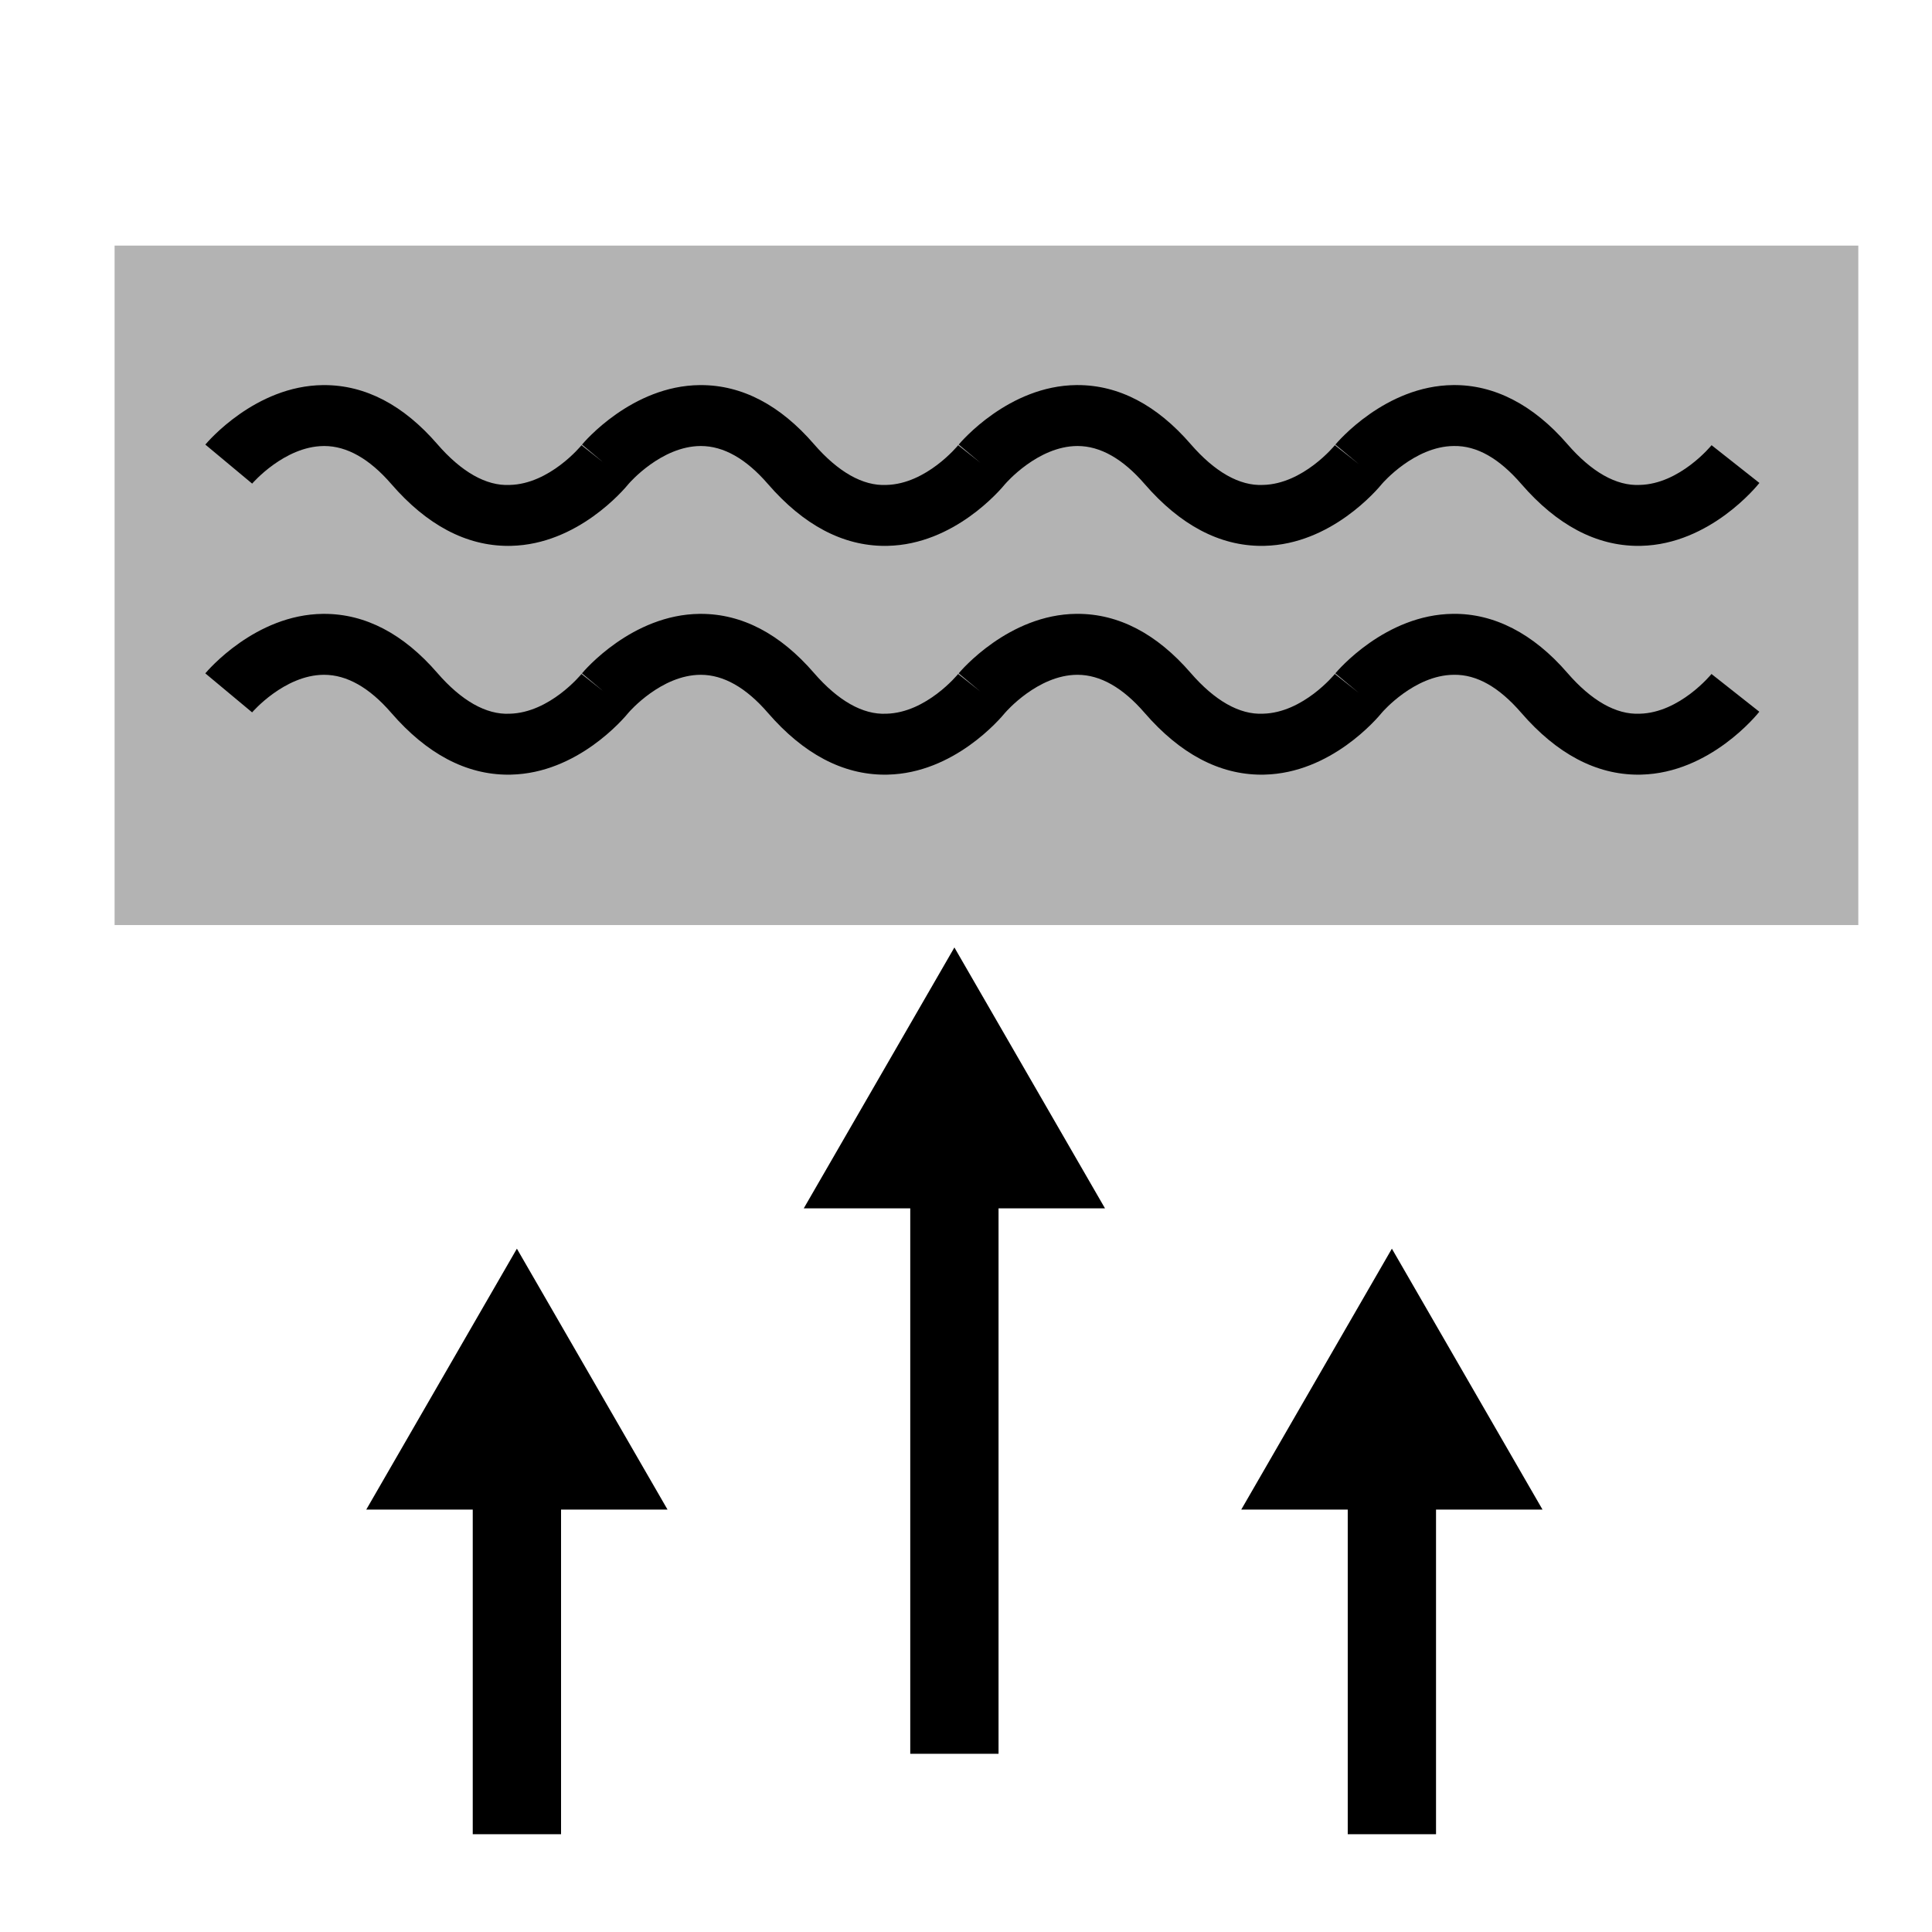 <?xml version="1.0" encoding="UTF-8" standalone="no"?>
<svg
   xmlns:dc="http://purl.org/dc/elements/1.1/"
   xmlns:cc="http://creativecommons.org/ns#"
   xmlns:rdf="http://www.w3.org/1999/02/22-rdf-syntax-ns#"
   xmlns:svg="http://www.w3.org/2000/svg"
   xmlns="http://www.w3.org/2000/svg"
   xmlns:sodipodi="http://sodipodi.sourceforge.net/DTD/sodipodi-0.dtd"
   xmlns:inkscape="http://www.inkscape.org/namespaces/inkscape"
   enable-background="new -230 -91 91 91"
   height="91px"
   id="Layer_1"
   version="1.1"
   viewBox="-230 -91 91 91"
   width="91px"
   xml:space="preserve"
   inkscape:version="0.91 r13725"
   sodipodi:docname="risalita.svg"><defs
     id="defs17" /><sodipodi:namedview
     pagecolor="#ffffff"
     bordercolor="#666666"
     borderopacity="1"
     objecttolerance="10"
     gridtolerance="10"
     guidetolerance="10"
     inkscape:pageopacity="0"
     inkscape:pageshadow="2"
     inkscape:window-width="1379"
     inkscape:window-height="757"
     id="namedview15"
     showgrid="false"
     inkscape:zoom="2.5934066"
     inkscape:cx="-5.7838983"
     inkscape:cy="45.5"
     inkscape:window-x="0"
     inkscape:window-y="0"
     inkscape:window-maximized="0"
     inkscape:current-layer="Layer_1" /><rect
     style="opacity:1;fill:#b3b3b3;fill-opacity:1;stroke:none;stroke-width:1;stroke-linecap:round;stroke-linejoin:round;stroke-miterlimit:4;stroke-dasharray:none;stroke-opacity:1"
     id="rect4180"
     width="82.131"
     height="32.004"
     x="-224.602"
     y="-79.432" /><g
     id="g4171"
     transform="translate(0.771,-41.788)"><path
       d="m -153.536,-15.596 c -1.112,0.056 -2.283,-0.62 -3.409,-1.921 -1.613,-1.865 -3.458,-2.804 -5.383,-2.782 -3.196,0.029 -5.45,2.688 -5.546,2.802 l 1.102,0.919 -1.126,-0.889 c -0.014,0.018 -1.494,1.828 -3.381,1.871 -1.112,0.056 -2.283,-0.62 -3.41,-1.921 -1.598,-1.846 -3.39,-2.782 -5.327,-2.782 -0.018,0 -0.037,0 -0.055,0 -3.196,0.029 -5.45,2.689 -5.545,2.802 l 1.023,0.858 -1.049,-0.827 c -0.014,0.018 -1.494,1.828 -3.381,1.871 -1.11,0.056 -2.283,-0.62 -3.41,-1.921 -1.597,-1.846 -3.389,-2.782 -5.326,-2.782 -0.018,0 -0.036,0 -0.054,0 -3.197,0.029 -5.451,2.688 -5.546,2.802 l 1.01,0.846 -1.034,-0.816 c -0.014,0.018 -1.494,1.828 -3.381,1.871 -1.11,0.056 -2.283,-0.62 -3.409,-1.921 -1.598,-1.846 -3.39,-2.782 -5.328,-2.782 -0.018,0 -0.037,0 -0.055,0 -3.196,0.03 -5.45,2.689 -5.545,2.802 l 2.205,1.838 c 0.014,-0.017 1.514,-1.753 3.366,-1.77 0.009,0 0.017,0 0.026,0 1.069,0 2.132,0.602 3.16,1.79 1.674,1.934 3.526,2.914 5.507,2.914 0.046,0 0.091,0 0.137,-0.002 3.129,-0.07 5.299,-2.63 5.543,-2.93 0.031,-0.037 1.532,-1.764 3.383,-1.772 0.004,0 0.008,0 0.012,0 1.069,0 2.131,0.602 3.158,1.79 1.674,1.934 3.526,2.914 5.508,2.914 0.046,0 0.091,0 0.138,-0.002 3.115,-0.07 5.28,-2.608 5.539,-2.927 l 8e-4,8e-4 c 0.015,-0.018 1.525,-1.768 3.385,-1.776 0.005,0 0.009,0 0.013,0 1.069,0 2.131,0.602 3.159,1.79 1.674,1.934 3.526,2.914 5.508,2.914 0.046,0 0.09,0 0.137,-0.002 3.135,-0.07 5.308,-2.641 5.545,-2.932 0.014,-0.017 1.514,-1.753 3.367,-1.77 1.098,-0.023 2.15,0.593 3.186,1.79 1.674,1.934 3.526,2.914 5.507,2.914 0.046,0 0.091,0 0.137,-0.002 3.252,-0.074 5.476,-2.845 5.569,-2.962 l -2.253,-1.778 c -0.014,0.018 -1.494,1.828 -3.38,1.871 z"
       id="path5"
       inkscape:connector-curvature="0" /><path
       d="m -215.526,-28.204 c 0.009,0 0.017,0 0.026,0 1.069,0 2.132,0.602 3.16,1.79 1.674,1.934 3.526,2.914 5.507,2.914 0.046,0 0.091,0 0.137,-0.002 3.129,-0.07 5.299,-2.63 5.543,-2.93 0.031,-0.037 1.532,-1.764 3.383,-1.772 0.004,0 0.008,0 0.012,0 1.069,0 2.131,0.602 3.158,1.79 1.674,1.934 3.526,2.914 5.508,2.914 0.046,0 0.091,0 0.138,-0.002 3.115,-0.07 5.28,-2.608 5.539,-2.927 l 8e-4,8e-4 c 0.015,-0.018 1.525,-1.768 3.385,-1.776 0.005,0 0.009,0 0.013,0 1.069,0 2.131,0.602 3.159,1.79 1.674,1.934 3.526,2.914 5.508,2.914 0.046,0 0.09,0 0.137,-0.002 3.135,-0.07 5.308,-2.641 5.545,-2.932 0.014,-0.017 1.514,-1.753 3.367,-1.77 1.098,-0.023 2.15,0.593 3.186,1.79 1.674,1.934 3.526,2.914 5.507,2.914 0.046,0 0.091,0 0.137,-0.002 3.252,-0.074 5.476,-2.845 5.569,-2.962 l -2.253,-1.778 c -0.014,0.018 -1.494,1.828 -3.381,1.871 -1.112,0.056 -2.283,-0.62 -3.409,-1.921 -1.613,-1.865 -3.458,-2.804 -5.383,-2.782 -3.196,0.029 -5.45,2.688 -5.546,2.802 l 1.102,0.919 -1.126,-0.889 c -0.014,0.018 -1.494,1.828 -3.381,1.871 -1.112,0.056 -2.283,-0.62 -3.41,-1.921 -1.598,-1.846 -3.39,-2.782 -5.327,-2.782 -0.018,0 -0.037,0 -0.055,0 -3.196,0.029 -5.45,2.689 -5.545,2.802 l 1.023,0.858 -1.049,-0.827 c -0.014,0.018 -1.494,1.828 -3.381,1.871 -1.11,0.056 -2.283,-0.62 -3.41,-1.921 -1.597,-1.846 -3.389,-2.782 -5.326,-2.782 -0.018,0 -0.036,0 -0.054,0 -3.197,0.029 -5.451,2.688 -5.546,2.802 l 1.01,0.846 -1.034,-0.816 c -0.014,0.018 -1.494,1.828 -3.381,1.871 -1.11,0.056 -2.283,-0.62 -3.409,-1.921 -1.598,-1.846 -3.39,-2.782 -5.328,-2.782 -0.018,0 -0.037,0 -0.055,0 -3.196,0.03 -5.45,2.689 -5.545,2.802 l 2.205,1.838 c 0.015,-0.017 1.514,-1.753 3.367,-1.77 z"
       id="path7"
       inkscape:connector-curvature="0" /></g><g
     id="g4175"
     transform="translate(-1.157,31.619)"><polygon
       transform="matrix(0.8,0,0,0.8,-36.9,-9.072)"
       points="-218.364,-53.055 -212.095,-53.055 -212.095,-33.94 -206.896,-33.94 -206.896,-53.055 -200.627,-53.055 -209.496,-68.416 "
       id="polygon9" /><polygon
       transform="matrix(0.8,0,0,0.8,-36.9,-9.072)"
       points="-166.847,-53.055 -160.578,-53.055 -160.578,-33.94 -155.38,-33.94 -155.38,-53.055 -149.111,-53.055 -157.979,-68.416 "
       id="polygon11" /><polygon
       transform="matrix(0.8,0,0,0.8,-36.9,-9.072)"
       points="-192.606,-70.79 -186.336,-70.79 -186.336,-38.675 -181.138,-38.675 -181.138,-70.79 -174.87,-70.79 -183.737,-86.15 "
       id="polygon13" /></g></svg>